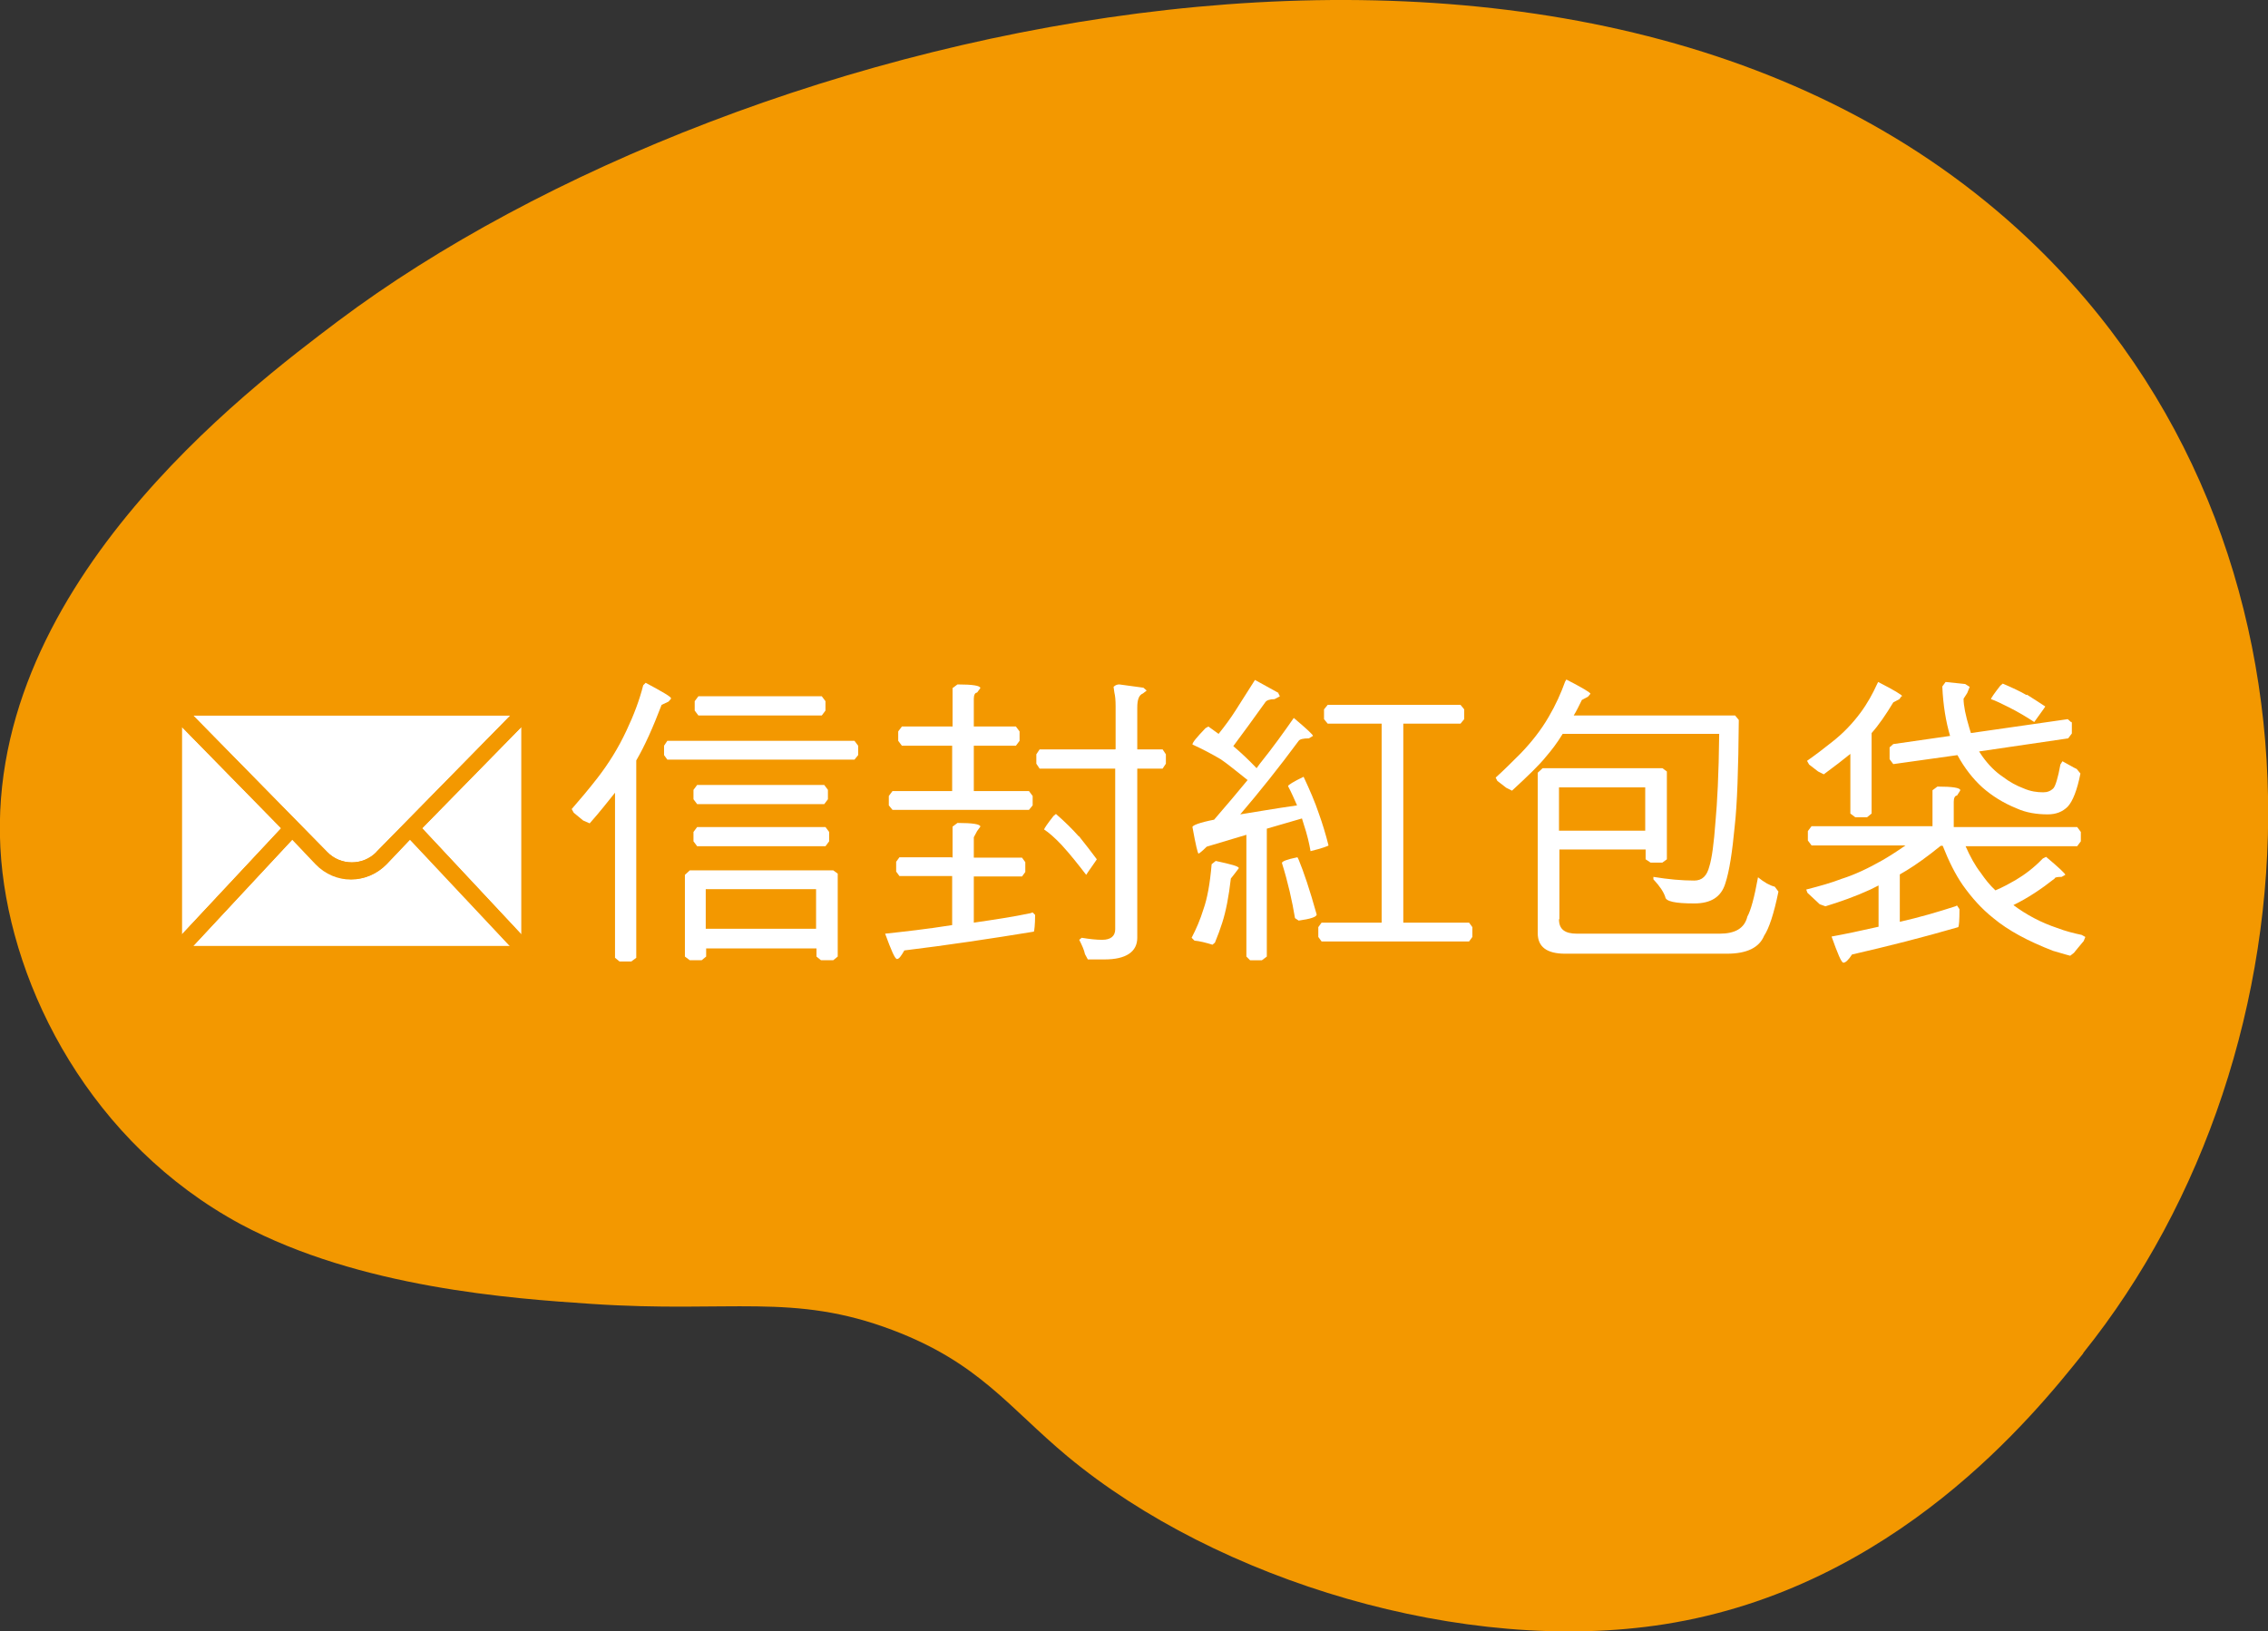 <?xml version="1.0" encoding="UTF-8"?>
<svg id="_圖層_2" data-name="圖層 2" xmlns="http://www.w3.org/2000/svg" viewBox="0 0 55.5 39.92">
  <rect x="0" y="0" width="55.5" height="39.92" fill="#333333" stroke="none"/>
  <defs>
    <style>
      .cls-1 {
        fill: #fff;
      }

      .cls-2 {
        fill: #f39800;
      }
    </style>
  </defs>
  <g id="_圖層_1-2" data-name="圖層 1">
    <path class="cls-2" d="M50.98,33.12c-1.19,1.49-4.6,5.74-10.25,6.63-4.89.77-10.94-1.06-14.61-4.11-1.43-1.19-2.16-2.29-4.28-3.09-2.43-.92-3.95-.41-7.37-.64-1.94-.13-5.66-.39-8.58-1.95C2.24,27.99.3,24.21.03,21.05c-.56-6.58,6.04-11.53,8.24-13.19C18.1.48,38.79-4.41,49.65,5.86c7.9,7.48,7.26,19.86,1.33,27.25Z"/>
    <path class="cls-1" d="M16.42,17.1l-.06.07-.17.08c-.21.55-.41,1-.62,1.36v4.83l-.12.09h-.29l-.11-.09v-4.04c-.17.21-.37.47-.62.75l-.16-.07-.23-.19-.05-.09c.21-.24.42-.49.63-.76.27-.35.51-.73.71-1.16.18-.38.32-.75.41-1.11l.06-.06c.41.22.62.34.62.38ZM20.91,18.13l.09.12v.23l-.09.11h-4.58l-.08-.11v-.23l.08-.12h4.58ZM20.39,21.3l.11.08v2.03l-.11.09h-.3l-.11-.09v-.2h-2.7v.2l-.11.09h-.29l-.12-.09v-2l.12-.11h3.52ZM20.17,19.21l.09.12v.23l-.09.12h-3.11l-.09-.12v-.23l.09-.12h3.11ZM20.2,20.24l.09.12v.23l-.09.12h-3.14l-.09-.12v-.23l.09-.12h3.14ZM20.11,17.04l.09.12v.23l-.09.12h-3.02l-.09-.12v-.23l.09-.12h3.02ZM19.97,22.73v-.97h-2.7v.97h2.7Z"/>
    <path class="cls-1" d="M23.31,21v-.77l.12-.09c.37,0,.56.03.56.09l-.08.11-.08.15v.5h1.18l.08.11v.24l-.08.11h-1.18v1.13c.48-.07.95-.14,1.38-.23l.06-.02.06.06c0,.25-.02.39-.03.41-1.04.17-2.1.33-3.17.46-.08.14-.13.21-.18.21s-.14-.21-.29-.62c.46-.05,1.01-.11,1.64-.21v-1.2h-1.29l-.08-.11v-.24l.08-.11h1.29ZM23.31,17.78v-.94l.12-.09c.37,0,.56.03.56.09l-.08.11c-.05,0-.08.06-.08.15v.68h1.03l.09.12v.23l-.09.12h-1.03v1.11h1.35l.09.12v.23l-.09.11h-3.34l-.09-.11v-.23l.09-.12h1.46v-1.11h-1.23l-.09-.12v-.23l.09-.12h1.23ZM27.3,18.33v-1.05c0-.14-.01-.25-.03-.33l-.02-.14s.05-.06.14-.06l.59.08.08.07-.09.07c-.1.04-.14.15-.14.35v1.02h.62l.08.12v.23l-.08.12h-.62v4.14c0,.34-.27.53-.8.53h-.41l-.07-.13c-.02-.1-.07-.21-.14-.35l.06-.05c.18.03.35.05.5.05.21,0,.32-.09.32-.26v-3.93h-1.85l-.08-.12v-.23l.08-.12h1.85ZM26.4,20.46c.17.21.32.41.44.57l-.04.06c-.15.21-.22.32-.22.32-.2-.26-.39-.5-.6-.73-.17-.18-.32-.31-.43-.38,0-.02.08-.14.23-.33l.06-.05c.23.2.41.38.56.55Z"/>
    <path class="cls-1" d="M31.28,16.96l.04.08-.13.07c-.12,0-.2.03-.23.08-.28.39-.54.75-.78,1.07.2.17.38.34.57.54l.08-.11c.33-.41.6-.79.83-1.12.32.27.47.41.47.44l-.1.06c-.14,0-.22.02-.25.06-.48.65-.96,1.25-1.43,1.8.38-.06.83-.14,1.39-.22-.07-.16-.14-.32-.22-.47,0-.03.13-.11.38-.23.15.32.28.62.37.89.09.25.17.51.24.79,0,.01-.15.07-.44.14-.03-.18-.08-.4-.17-.67l-.04-.13-.86.25v3.13l-.12.09h-.29l-.09-.09v-2.98l-.97.29c-.12.12-.19.17-.2.17-.02,0-.07-.21-.15-.65,0-.04.17-.11.53-.18.32-.37.59-.69.82-.97-.29-.23-.51-.41-.66-.51-.22-.13-.45-.25-.69-.36,0-.05.1-.17.32-.4l.07-.04.25.18c.16-.2.3-.39.42-.58.21-.33.37-.58.47-.74l.58.32ZM30.32,21.24l-.09.12-.11.14c-.05.44-.12.8-.21,1.08-.05.16-.11.32-.18.49l-.06.05c-.16-.05-.32-.09-.44-.1l-.07-.07c.11-.21.21-.44.29-.7.09-.25.16-.62.2-1.1l.1-.08c.37.08.56.13.56.17ZM31.78,21.04c.12.29.27.73.44,1.34,0,.06-.15.11-.44.15l-.09-.06c-.07-.42-.17-.87-.32-1.35,0-.04.13-.09.38-.14l.03.06ZM35.74,17.25l.09.11v.24l-.09.11h-1.4v4.87h1.61l.08.11v.24l-.08.11h-3.61l-.08-.11v-.24l.08-.11h1.47v-4.87h-1.32l-.09-.11v-.24l.09-.11h3.25Z"/>
    <path class="cls-1" d="M38.91,16.99l-.05.06-.15.08c-.07.14-.13.27-.2.38h3.95l.09.11c-.01,1.21-.04,2.07-.1,2.6-.06.63-.13,1.1-.23,1.4-.1.33-.35.49-.76.49-.47,0-.7-.05-.71-.16-.04-.12-.13-.26-.29-.43v-.06c.36.06.7.09,1,.09.19,0,.31-.11.37-.35.06-.19.11-.55.15-1.1.04-.43.08-1.14.09-2.14h-3.83c-.14.23-.28.41-.41.56-.16.2-.44.47-.83.83l-.14-.07-.22-.17-.04-.08c.2-.18.4-.38.61-.59.26-.27.5-.57.69-.9.17-.29.3-.58.4-.86l.03-.05c.39.2.59.32.59.35ZM38.15,22.5c0,.24.14.35.44.35h3.49c.38,0,.61-.13.68-.42.08-.14.17-.46.26-.96.16.13.29.2.41.23l.09.12c-.11.54-.23.9-.35,1.08-.12.29-.42.44-.91.44h-3.96c-.45,0-.67-.17-.67-.5v-3.93l.12-.11h2.93l.11.08v2.15l-.11.08h-.29l-.12-.08v-.24h-2.11v1.7ZM38.15,20.33h2.11v-1.06h-2.11v1.06Z"/>
    <path class="cls-1" d="M46.53,17.04l-.05.07-.15.08c-.18.3-.36.56-.53.75v1.97l-.11.09h-.29l-.12-.09v-1.46c-.17.14-.38.3-.65.5l-.14-.07-.22-.17-.05-.09c.2-.14.41-.3.61-.46.27-.21.5-.45.7-.72.17-.23.3-.47.4-.69l.03-.06c.39.2.59.32.59.35ZM47.96,19.36l-.07.11c-.05,0-.08.06-.08.15v.62h3.02l.09.12v.23l-.09.12h-2.73c.11.25.23.47.37.65.11.16.22.3.36.43.19-.08.35-.17.49-.25.22-.13.45-.3.67-.53l.08-.04c.31.26.47.41.47.44l-.09.05c-.1,0-.17.01-.17.04-.33.26-.66.48-1.01.65.32.24.68.43,1.07.56.21.08.41.13.6.17l.09.05-.04.1c-.09.11-.17.2-.24.29l-.09.07s-.19-.05-.42-.12c-.62-.24-1.1-.5-1.46-.8-.29-.23-.53-.5-.75-.81-.18-.26-.34-.58-.49-.96h-.05c-.32.26-.6.46-.83.6l-.17.1v1.16c.48-.11.93-.24,1.36-.38l.04-.02.06.09c0,.27-.01.41-.03.44-.86.25-1.73.47-2.6.67-.09.14-.16.2-.21.2-.05,0-.14-.22-.29-.64.33-.06.71-.14,1.15-.24v-1.01l-.2.1c-.37.17-.74.3-1.1.41l-.14-.05c-.11-.1-.2-.19-.3-.28l-.03-.08c.35-.09.63-.17.86-.26.32-.1.66-.26,1.01-.46.14-.08.33-.2.56-.36h-2.3l-.09-.12v-.23l.09-.12h2.96v-.88l.12-.09c.37,0,.56.03.56.09ZM50.7,17.66v.29l-.09.12-2.18.32.08.12c.15.21.32.38.5.5.17.13.34.22.5.28.18.08.34.1.49.1.1,0,.18-.03.25-.1.05-.06.11-.25.17-.58l.05-.08.09.05c.08.04.17.1.26.14l.09.11c-.08.41-.19.68-.31.81-.13.13-.29.19-.49.19-.27,0-.53-.04-.77-.15-.32-.13-.59-.3-.83-.51-.22-.2-.43-.46-.61-.79h0s-1.57.22-1.57.22l-.09-.12v-.29l.09-.08,1.39-.2c-.1-.34-.17-.74-.19-1.21l.08-.11.48.05.11.07-.06.15-.09.14c0,.17.05.41.14.71l.04.13,2.37-.34.09.08ZM49.6,17c.17.11.32.2.45.29l-.04.06c-.15.21-.23.32-.23.32-.2-.13-.4-.25-.62-.36-.18-.09-.32-.16-.44-.2,0-.02.08-.14.23-.33l.06-.05c.23.1.43.19.58.28Z"/>
    <polygon class="cls-1" points="4.45 17.79 4.45 22.87 6.88 20.27 4.45 17.79"/>
    <path class="cls-1" d="M9.47,21.14c-.48.5-1.25.5-1.74,0l-.57-.6-2.43,2.61h7.76l-2.45-2.61-.57.6Z"/>
    <path class="cls-1" d="M9.21,20.85l3.28-3.34h-7.76l3.28,3.34c.33.34.88.34,1.21,0Z"/>
    <polygon class="cls-1" points="12.76 22.87 12.76 17.79 10.33 20.27 12.76 22.87"/>
    <path class="cls-2" d="M12.62,17.11H4.59c-.29,0-.51.24-.51.55v5.37c0,.31.23.55.51.55h8.05c.29,0,.51-.24.51-.55v-5.37c-.02-.31-.24-.55-.53-.55ZM12.49,17.51l-3.28,3.34c-.33.34-.88.34-1.21,0l-3.28-3.34h7.76ZM4.45,22.87v-5.08l2.43,2.48-2.43,2.6ZM4.72,23.16l2.43-2.61.57.6c.48.5,1.25.5,1.74,0l.57-.6,2.45,2.61h-7.76ZM12.76,22.87l-2.43-2.6,2.43-2.48v5.08Z"/>
  </g>
</svg>